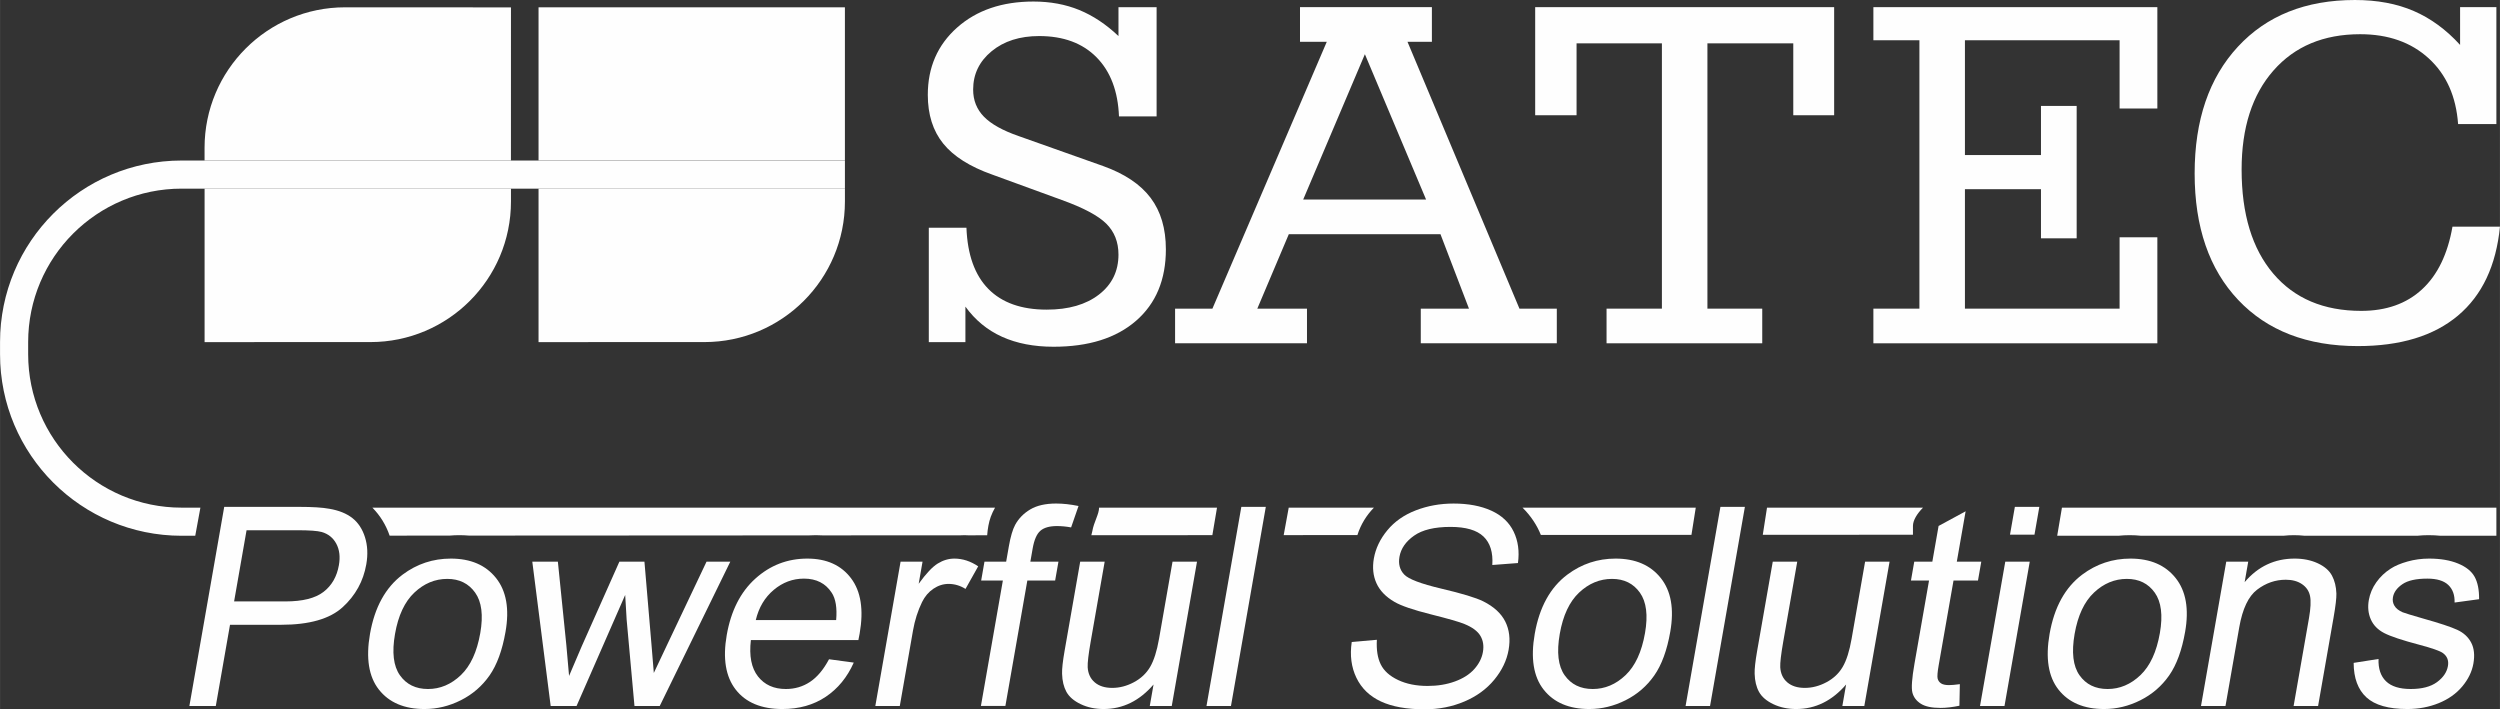 <?xml version="1.0" encoding="UTF-8"?> <svg xmlns="http://www.w3.org/2000/svg" xmlns:xlink="http://www.w3.org/1999/xlink" xml:space="preserve" width="24.88mm" height="7.059mm" version="1.1" style="shape-rendering:geometricPrecision; text-rendering:geometricPrecision; image-rendering:optimizeQuality; fill-rule:evenodd; clip-rule:evenodd" viewBox="0 0 20034.78 5684.48"><rect x="0" y="0" width="20034.78" height="5684.48" fill="#333333" stroke="none"/> <defs> <style type="text/css"> .fil1 {fill:#FEFEFE} .fil0 {fill:#FEFEFE;fill-rule:nonzero} </style> </defs> <g id="Слой_x0020_1">  <g id="_1963861187024"> <path class="fil0" d="M20006.11 4293.7l-447.57 0c-31,-3.14 -63.37,-4.75 -97.2,-4.75 -29.39,0 -59.51,1.53 -89.87,4.75l-901.5 0c-28.1,-3.14 -56.93,-4.75 -86.41,-4.75 -28.91,0 -57.25,1.61 -84.96,4.75l-1139.13 0c-29.71,-3.14 -60.31,-4.75 -91.8,-4.75 -30.84,0 -61.12,1.61 -90.91,4.75l-490.33 0 38.01 -225.31 3481.66 0 0 225.31zm-7804.75 -225.31l1388.45 0 -34.55 218.07 -1206.86 0.72c-30.04,-75.53 -78.67,-151.63 -147.04,-218.79zm1959.46 0l1250.26 0c-48.8,49.28 -80.69,102.11 -80.69,146.72l0 70.3 -1203.47 0.72 33.9 -217.74zm-4445.09 220.4l-969.79 0.56c2.98,-9.5 5.48,-19.81 7.41,-30.92 12.96,-75.94 54.84,-138.59 54.44,-190.04l945.23 0 -37.28 220.4zm612 -220.4l682.79 0c-59.19,60.72 -105.17,133.92 -132.39,219.68l-590.67 0.4 40.26 -220.08zm-2387.7 72.8c-16.27,44.69 -24.88,95.83 -28.99,148.73l-154.53 0.08 -57.25 0 -1106.92 0.64 -111.29 0.08 -2722.7 1.61 -155.74 0.08 -480.34 0.32c-29.63,-86.24 -76.5,-162.02 -138.35,-224.35l4990.33 0c-13.05,22.39 -24.48,46.63 -34.22,72.8zm-183.52 148.81l-27.38 -1.05 -29.88 1.05 57.25 0zm-1164.18 0.64l-54.68 -1.69 -56.61 1.77 111.29 -0.08zm-2833.98 1.69c-25.29,-2.25 -51.22,-3.38 -77.79,-3.38 -26.33,0 -52.34,1.13 -77.95,3.46l155.74 -0.08zm-2302.83 -223.95l150.26 0 -41.31 225.23 -108.95 0.08c-803.82,0 -1455.52,-651.54 -1455.52,-1455.2l0 -96.87c0,-803.74 651.7,-1455.2 1455.52,-1455.2l5315.5 0 0 225.31 -5315.5 0c-679.41,0 -1230.13,550.64 -1230.13,1229.89l0 96.87c0,679.24 550.72,1229.89 1230.13,1229.89z"></path> <path class="fil1" d="M1875.79 4819.86l412.46 0c136.41,0 237.72,-25.37 303.91,-76.18 66.19,-50.81 107.34,-122.32 123.53,-214.44 11.68,-66.76 4.75,-123.93 -20.61,-171.52 -25.45,-47.51 -64.34,-78.92 -116.84,-94.14 -33.9,-9.42 -98.73,-14.17 -194.47,-14.17l-408.11 0 -99.85 570.45zm-358.34 837.88l279.19 -1595.56 602.5 0c106.05,0 186.1,5.07 240.29,15.3 76.18,12.96 137.54,37.77 184.17,74.33 46.63,36.56 80.37,87.77 101.14,153.65 20.78,65.95 24.32,138.35 10.47,217.26 -23.67,135.37 -86.97,249.96 -189.72,343.69 -102.83,93.73 -267.11,140.68 -492.91,140.68l-409.56 0 -113.87 650.66 -211.71 0z"></path> <path class="fil1" d="M3165.51 5080.04c-25.85,147.61 -12.8,258.17 39.14,331.61 51.86,73.44 126.91,110.16 225.15,110.16 97.44,0 185.05,-36.88 262.68,-110.72 77.71,-73.76 129.73,-186.34 156.22,-337.57 24.88,-142.53 11.27,-250.52 -40.99,-323.96 -52.26,-73.44 -126.75,-110.24 -223.54,-110.24 -98.16,0 -186.02,36.56 -263.56,109.68 -77.55,73.04 -129.25,183.44 -155.09,331.05zm-200.51 -0.56c37.45,-213.64 124.66,-371.79 261.63,-474.63 114.35,-85.44 243.03,-128.2 386.05,-128.2 158.96,0 279.75,52.02 362.45,155.9 82.7,103.88 107.99,247.46 75.94,430.58 -25.93,148.49 -68.69,265.26 -128.2,350.29 -59.59,85.12 -136.09,151.15 -229.58,198.26 -93.49,47.03 -190.69,70.54 -291.59,70.54 -161.86,0 -283.62,-51.78 -365.27,-155.34 -81.65,-103.48 -105.49,-252.61 -71.43,-447.41z"></path> <path class="fil0" d="M4412.88 5657.74l-147.28 -1156.53 204.94 0 67.8 667.33 21.98 248.51c4.91,-12.32 38.81,-91.72 101.71,-238.28l301.57 -677.55 200.75 0 57.01 671.43 18.12 220.48 105.49 -223.38 317.03 -668.53 190.45 0 -565.46 1156.53 -202.53 0 -62.73 -691.97 -11.68 -197.77 -389.67 889.74 -207.52 0z"></path> <path class="fil1" d="M6056.67 4969.16l644.13 0c8.29,-97.28 -3.54,-170.15 -35.59,-218.79 -49.12,-75.45 -123.21,-113.22 -222.42,-113.22 -89.79,0 -170.56,30.12 -242.31,90.35 -71.75,60.23 -119.66,140.76 -143.82,241.66zm586.96 314.22l198.18 26.73c-52.42,117.89 -127.47,209.37 -224.99,274.52 -97.52,65.07 -213.24,97.6 -347.23,97.6 -168.62,0 -293.28,-51.94 -373.97,-155.82 -80.61,-103.88 -104.52,-249.63 -71.75,-437.18 33.98,-193.99 110.32,-344.66 228.94,-451.76 118.7,-107.18 257.61,-160.81 416.97,-160.81 154.13,0 270.97,52.58 350.29,157.59 79.4,105.01 102.35,252.77 69.01,443.22 -2.01,11.6 -5.4,28.99 -10.15,52.1l-861.48 0c-14.98,126.75 3.95,223.78 56.61,291.19 52.66,67.4 127.23,101.06 223.54,101.06 71.75,0 136.33,-18.92 193.67,-56.93 57.34,-37.85 108.15,-98.4 152.36,-181.51z"></path> <path class="fil0" d="M7014.7 5657.74l202.36 -1156.53 176.03 0 -30.92 177.16c59.43,-82.14 110.48,-136.25 153.24,-162.42 42.68,-26.17 86.97,-39.3 132.71,-39.3 66.19,0 129.81,20.7 190.93,62.01l-101.62 181.02c-42.92,-26.82 -88.18,-40.18 -135.69,-40.18 -42.52,0 -82.94,12.8 -121.35,38.57 -38.33,25.69 -68.77,61.36 -91.24,107.02 -33.9,69.58 -58.14,145.67 -72.55,228.29l-105.81 604.35 -196.08 0z"></path> <path class="fil0" d="M7860.88 5657.74l175.87 -1004.98 -173.86 0 26.49 -151.55 173.86 0 21.5 -122.64c13.53,-77.47 30.44,-134.96 50.73,-172.65 27.7,-50.65 67.88,-91.72 120.71,-123.21 52.83,-31.49 122,-47.27 207.68,-47.27 55.08,0 114.91,6.6 179.33,19.73l-59.43 171.6c-39.38,-7.17 -77.14,-10.79 -113.46,-10.79 -59.43,0 -103.72,12.56 -132.87,37.77 -29.07,25.29 -49.6,72.47 -61.76,141.57l-18.52 105.89 225.15 0 -26.57 151.55 -222.82 0 -175.87 1004.98 -196.16 0z"></path> <path class="fil0" d="M9214.21 5657.74l30.12 -172.01c-112.66,131.02 -246.09,196.49 -400.3,196.49 -68.05,0 -129.25,-13.05 -183.68,-39.14 -54.44,-26.09 -92.44,-58.95 -114.19,-98.4 -21.66,-39.54 -33.26,-87.94 -34.79,-145.19 -1.29,-38.41 5.4,-99.29 19.97,-182.72l125.22 -715.56 196.16 0 -112.01 640.03c-17.88,102.19 -25.93,170.96 -24.16,206.47 3.3,51.46 22.23,91.8 56.93,121.19 34.63,29.31 81.33,43.97 139.96,43.97 58.54,0 116.2,-15.06 172.81,-45.1 56.69,-30.04 100.18,-71.02 130.61,-122.8 30.44,-51.78 54.28,-126.91 71.51,-225.48l108.15 -618.29 196.16 0 -202.36 1156.53 -176.11 0z"></path> <polygon class="fil0" points="9668.71,5657.74 9947.89,4062.18 10144.06,4062.18 9864.87,5657.74 "></polygon> <path class="fil0" d="M10832.64 5145.19l201.48 -17.8c-4.59,80.29 5.8,146.08 31.24,197.53 25.45,51.46 71.67,93.01 138.67,124.74 66.92,31.73 145.75,47.59 236.43,47.59 80.53,0 153.65,-12 219.52,-36.08 65.87,-24.08 117.49,-57.09 154.93,-99.05 37.45,-41.95 60.48,-87.45 69.09,-136.65 8.7,-49.85 1.77,-93.41 -20.7,-130.61 -22.55,-37.2 -64.99,-68.53 -127.31,-93.89 -39.86,-16.75 -130.05,-42.68 -270.49,-77.87 -140.44,-35.19 -237.31,-68.45 -290.46,-99.61 -69.01,-40.02 -117.01,-89.63 -143.98,-148.81 -26.9,-59.19 -33.9,-125.46 -21.1,-198.9 14.17,-80.61 50.17,-155.98 108.15,-226.12 57.98,-70.14 134.08,-123.37 228.21,-159.68 94.14,-36.32 194.88,-54.44 302.22,-54.44 118.29,0 219.27,19 302.94,57.09 83.59,38.17 143.26,94.22 178.93,168.22 35.67,74 47.11,157.83 34.38,251.49l-205.59 15.62c6.76,-100.66 -16.83,-176.68 -70.54,-228.13 -53.79,-51.46 -142.05,-77.14 -264.69,-77.14 -127.8,0 -224.91,23.35 -291.59,70.22 -66.6,46.79 -105.65,103.15 -117.25,169.27 -9.99,57.25 2.42,104.44 37.36,141.49 34.14,36.96 133.67,74.89 298.51,113.78 164.84,38.73 276.61,72.64 335.31,101.62 85.2,42.68 144.14,96.79 176.92,162.34 32.69,65.47 41.55,140.92 26.65,226.36 -14.82,84.71 -53.07,164.52 -114.75,239.49 -61.6,74.89 -141.57,133.19 -239.81,174.82 -98.16,41.63 -204.14,62.41 -317.84,62.41 -144.22,0 -261.31,-21.02 -351.42,-63.05 -90.11,-42.04 -155.42,-105.33 -196.08,-189.72 -40.67,-84.47 -53.07,-179.98 -37.36,-286.51z"></path> <path class="fil1" d="M12499.87 5080.04c-25.85,147.61 -12.8,258.17 39.14,331.61 51.86,73.44 126.91,110.16 225.15,110.16 97.44,0 184.97,-36.88 262.68,-110.72 77.63,-73.76 129.73,-186.34 156.22,-337.57 24.88,-142.53 11.27,-250.52 -40.99,-323.96 -52.26,-73.44 -126.75,-110.24 -223.54,-110.24 -98.16,0 -186.02,36.56 -263.65,109.68 -77.47,73.04 -129.17,183.44 -155.01,331.05zm-200.51 -0.56c37.36,-213.64 124.58,-371.79 261.63,-474.63 114.35,-85.44 243.03,-128.2 386.05,-128.2 158.88,0 279.75,52.02 362.45,155.9 82.7,103.88 107.99,247.46 75.94,430.58 -25.93,148.49 -68.69,265.26 -128.28,350.29 -59.51,85.12 -136.01,151.15 -229.5,198.26 -93.49,47.03 -190.69,70.54 -291.59,70.54 -161.86,0 -283.62,-51.78 -365.27,-155.34 -81.65,-103.48 -105.49,-252.61 -71.43,-447.41z"></path> <polygon class="fil0" points="13508.23,5657.74 13787.42,4062.18 13983.5,4062.18 13704.31,5657.74 "></polygon> <path class="fil0" d="M14764.61 5657.74l30.04 -172.01c-112.66,131.02 -246.09,196.49 -400.3,196.49 -67.96,0 -129.25,-13.05 -183.6,-39.14 -54.44,-26.09 -92.53,-58.95 -114.19,-98.4 -21.66,-39.54 -33.34,-87.94 -34.87,-145.19 -1.29,-38.41 5.4,-99.29 19.97,-182.72l125.22 -715.56 196.16 0 -112.01 640.03c-17.8,102.19 -25.93,170.96 -24.16,206.47 3.3,51.46 22.31,91.8 57.01,121.19 34.63,29.31 81.25,43.97 139.88,43.97 58.62,0 116.2,-15.06 172.89,-45.1 56.61,-30.04 100.18,-71.02 130.53,-122.8 30.44,-51.78 54.28,-126.91 71.51,-225.48l108.23 -618.29 196.08 0 -202.36 1156.53 -176.03 0z"></path> <path class="fil0" d="M15706.21 5482.92l-3.54 172.97c-57.01,11.68 -107.26,17.47 -150.67,17.47 -70.94,0 -123.93,-11.27 -159.04,-33.82 -35.19,-22.55 -57.5,-52.18 -67,-88.9 -9.5,-36.72 -3.95,-113.95 16.67,-231.76l116.6 -666.12 -144.87 0 26.49 -151.55 144.87 0 50.09 -286.11 216.7 -117.57 -70.62 403.68 196.08 0 -26.49 151.55 -196.08 0 -118.62 677.47c-9.82,55.97 -12.64,91.96 -8.62,107.99 4.11,16.02 13.05,28.75 26.9,38.17 13.93,9.5 35.35,14.17 64.18,14.17 21.66,0 50.65,-2.58 86.97,-7.65z"></path> <path class="fil1" d="M15867.91 5657.74l202.36 -1156.53 196.16 0 -202.36 1156.53 -196.16 0zm240.21 -1372.66l38.98 -222.9 196.16 0 -38.98 222.9 -196.16 0z"></path> <path class="fil1" d="M16626.07 5080.04c-25.77,147.61 -12.8,258.17 39.14,331.61 51.86,73.44 126.91,110.16 225.15,110.16 97.44,0 185.05,-36.88 262.68,-110.72 77.71,-73.76 129.73,-186.34 156.22,-337.57 24.96,-142.53 11.27,-250.52 -40.99,-323.96 -52.26,-73.44 -126.75,-110.24 -223.46,-110.24 -98.24,0 -186.1,36.56 -263.65,109.68 -77.55,73.04 -129.25,183.44 -155.09,331.05zm-200.51 -0.56c37.45,-213.64 124.66,-371.79 261.63,-474.63 114.35,-85.44 243.03,-128.2 386.05,-128.2 158.96,0 279.75,52.02 362.45,155.9 82.7,103.88 108.07,247.46 76.02,430.58 -26.01,148.49 -68.77,265.26 -128.28,350.29 -59.51,85.12 -136.09,151.15 -229.58,198.26 -93.49,47.03 -190.69,70.54 -291.59,70.54 -161.78,0 -283.54,-51.78 -365.27,-155.34 -81.65,-103.48 -105.49,-252.61 -71.43,-447.41z"></path> <path class="fil0" d="M17638.86 5657.74l202.36 -1156.53 176.11 0 -28.75 164.27c106.86,-125.86 240.37,-188.84 400.62,-188.84 69.58,0 131.34,12.56 185.29,37.53 53.95,25.04 91.88,57.82 113.78,98.48 21.9,40.59 33.74,88.82 35.59,144.63 0.89,36.24 -6.52,99.69 -22.39,190.29l-124.25 710.17 -196.16 0 122.96 -702.76c13.93,-79.72 16.75,-139.39 8.54,-178.93 -8.29,-39.54 -29.71,-71.11 -64.34,-94.62 -34.63,-23.59 -77.95,-35.35 -130.05,-35.35 -83.26,0 -159.68,26.41 -229.42,79.4 -69.66,52.91 -117.41,153.32 -143.34,301.33l-110.4 630.93 -196.16 0z"></path> <path class="fil0" d="M18862.23 5312.36l199.38 -31.24c-2.74,77.71 17.23,137.22 59.83,178.61 42.52,41.39 108.55,62.09 197.94,62.09 90.19,0 160.33,-18.28 210.42,-54.92 50.01,-36.64 79.32,-79.56 87.94,-128.84 7.73,-44.29 -5.72,-79.08 -40.42,-104.44 -24.32,-17.39 -87.29,-39.46 -188.92,-66.35 -136.98,-36.16 -230.87,-67.48 -281.76,-93.89 -50.81,-26.41 -86.49,-62.97 -107.02,-109.68 -20.45,-46.71 -25.77,-98.24 -15.86,-154.69 9.02,-51.38 29.07,-98.97 60.31,-142.77 31.24,-43.81 69.66,-80.2 115.31,-109.19 34.38,-22.39 79.16,-41.39 134.4,-56.93 55.24,-15.62 112.98,-23.43 173.13,-23.43 90.59,0 167.82,13.13 231.68,39.38 63.86,26.17 108.23,61.68 133.03,106.38 24.8,44.77 36.72,104.69 35.92,179.66l-196.32 26.73c1.85,-60.23 -15.06,-107.18 -50.73,-141 -35.75,-33.74 -91.56,-50.65 -167.58,-50.65 -89.71,0 -156.38,14.82 -199.95,44.61 -43.48,29.71 -68.77,64.5 -75.78,104.36 -4.43,25.37 -0.4,48.24 11.92,68.53 12.24,21.02 34.14,38.41 65.71,52.18 18.28,7.25 72.88,23.92 163.87,50.09 131.74,36.88 223.06,67.16 273.95,90.67 50.89,23.51 88.1,57.74 111.61,102.59 23.43,44.85 29.39,100.58 17.72,167.17 -11.43,65.15 -41.23,126.51 -89.38,184.08 -48.16,57.58 -110.97,102.11 -188.35,133.59 -77.39,31.49 -161.46,47.19 -252.21,47.19 -150.34,0 -259.46,-31.08 -327.34,-93.25 -67.88,-62.25 -102.03,-154.45 -102.43,-276.61z"></path> <path class="fil0" d="M7443.27 2741.62l0 -916.64 301.65 0c8.13,216.21 66.6,379.6 175.47,490.41 108.95,110.72 264.93,166.13 468.02,166.13 174.82,0 314.3,-40.26 418.58,-120.87 104.2,-80.61 156.3,-187.39 156.3,-320.42 0,-100.66 -32.61,-183.28 -97.76,-247.78 -65.15,-64.42 -183.68,-127.55 -355.61,-189.4l-558.13 -203.81c-178.93,-63.21 -309.79,-145.83 -392.49,-247.94 -82.78,-102.11 -124.09,-232.48 -124.09,-391.12 0,-220.32 78.27,-400.14 234.82,-539.21 156.62,-139.07 360.52,-208.65 611.84,-208.65 134.4,0 256.72,22.55 366.96,67.64 110.16,45.1 215.01,114.75 314.46,208.97l0 -231.19 305.6 0 0 875.33 -301.49 0c-8.05,-202.61 -68.05,-360.6 -180.06,-473.98 -111.93,-113.38 -265.18,-170.15 -459.65,-170.15 -155.5,0 -282.57,40.67 -381.21,121.84 -98.56,81.25 -147.85,183.6 -147.85,307.21 0,85.92 28.91,158.4 86.65,217.5 57.74,59.03 150.42,110.72 278.06,155.01l676.99 240.13c172.33,61.84 299.24,146.88 380.73,255.11 81.49,108.23 122.16,245.77 122.16,412.46 0,243.43 -79.72,434.36 -239.16,572.87 -159.44,138.51 -379.76,207.76 -660.97,207.76 -157.43,0 -295.05,-26.65 -412.78,-79.88 -117.73,-53.23 -215.57,-133.84 -293.6,-241.66l0 284.34 -293.44 0z"></path> <polygon class="fil0" points="12634.51,347.39 12634.51,923.56 12302.9,923.56 12302.9,57.34 14698.82,57.34 14698.82,923.56 14371.32,923.56 14371.32,347.39 13683.22,347.39 13683.22,2473.55 14122.57,2473.55 14122.57,2751.2 12874.89,2751.2 12874.89,2473.55 13318.43,2473.55 13318.43,347.39 "></polygon> <polygon class="fil0" points="15013.28,2751.28 15013.28,2473.55 15382.17,2473.55 15382.17,322.59 15013.28,322.59 15013.28,57.34 17289.05,57.34 17289.05,869.61 16986.43,869.61 16986.43,322.59 15746.96,322.59 15746.96,1242.61 16356.39,1242.61 16356.39,848.91 16642.42,848.91 16642.42,1909.94 16356.39,1909.94 16356.39,1516.16 15746.96,1516.16 15746.96,2473.55 16986.43,2473.55 16986.43,1901.64 17289.05,1901.64 17289.05,2751.28 "></polygon> <path class="fil0" d="M19654.21 1816.37l380.57 0c-30.68,312.44 -142.85,550.08 -336.6,712.99 -193.75,162.83 -461.02,244.24 -801.97,244.24 -406.1,0 -725.71,-123.13 -958.75,-369.38 -233.04,-246.25 -349.57,-584.38 -349.57,-1014.4 0,-427.28 115.56,-765.73 346.59,-1015.36 231.03,-249.63 543.64,-374.45 937.82,-374.45 178.45,0 335.64,29.39 471.4,88.02 135.85,58.62 259.7,149.22 371.55,271.86l0 -302.54 290.86 0 0 936.77 -306.89 0c-15.94,-222.01 -94.54,-397.56 -235.62,-526.57 -141.08,-128.92 -324.04,-193.43 -548.95,-193.43 -292.8,0 -524.47,96.87 -694.79,290.7 -170.39,193.67 -255.51,458.36 -255.51,794 0,356.9 84.55,634.79 253.66,833.94 169.11,199.06 404.16,298.59 705.09,298.59 199.79,0 361.89,-57.25 486.38,-171.76 124.58,-114.51 206.15,-282.25 244.72,-503.21z"></path> <path class="fil0" d="M9416.98 2751.2l0 -277.66 299.16 0 916.56 -2138.55 -214.6 0 0 -277.66 333.62 0 411.33 0 312.04 0 0 277.66 -195.52 0 897.23 2138.55 299.4 0 0 277.66 -1090.17 0 0 -277.66 386.29 0 -228.54 -596.79 -1215.31 0 -252.53 596.79 398.13 0 0 277.66 -1057.08 0zm1026.72 -1152.1l984.76 -0.08 -490.33 -1164.58 -494.44 1164.66z"></path> <path class="fil0" d="M1639.05 1184.95c0,-622.07 504.34,-1126.33 1126.41,-1126.33 0,0 1328.94,0.32 1329.18,0.56l-0.24 1227.23 -2455.35 0 0 -101.46z"></path> <path class="fil0" d="M4094.63 1511.73l0 103.48c0,621.99 -504.34,1126.25 -1126.41,1126.25l-1328.94 0.24 0 -1229.97 2455.35 0z"></path> <polygon class="fil0" points="4315.68,58.62 6770.87,58.62 6770.87,1285.85 4315.68,1285.85 "></polygon> <path class="fil0" d="M6771.03 1511.73l0 103.48c0,621.99 -504.26,1126.25 -1126.41,1126.25l-1328.94 0.24 0 -1229.97 2455.35 0z"></path> </g> </g> </svg> 